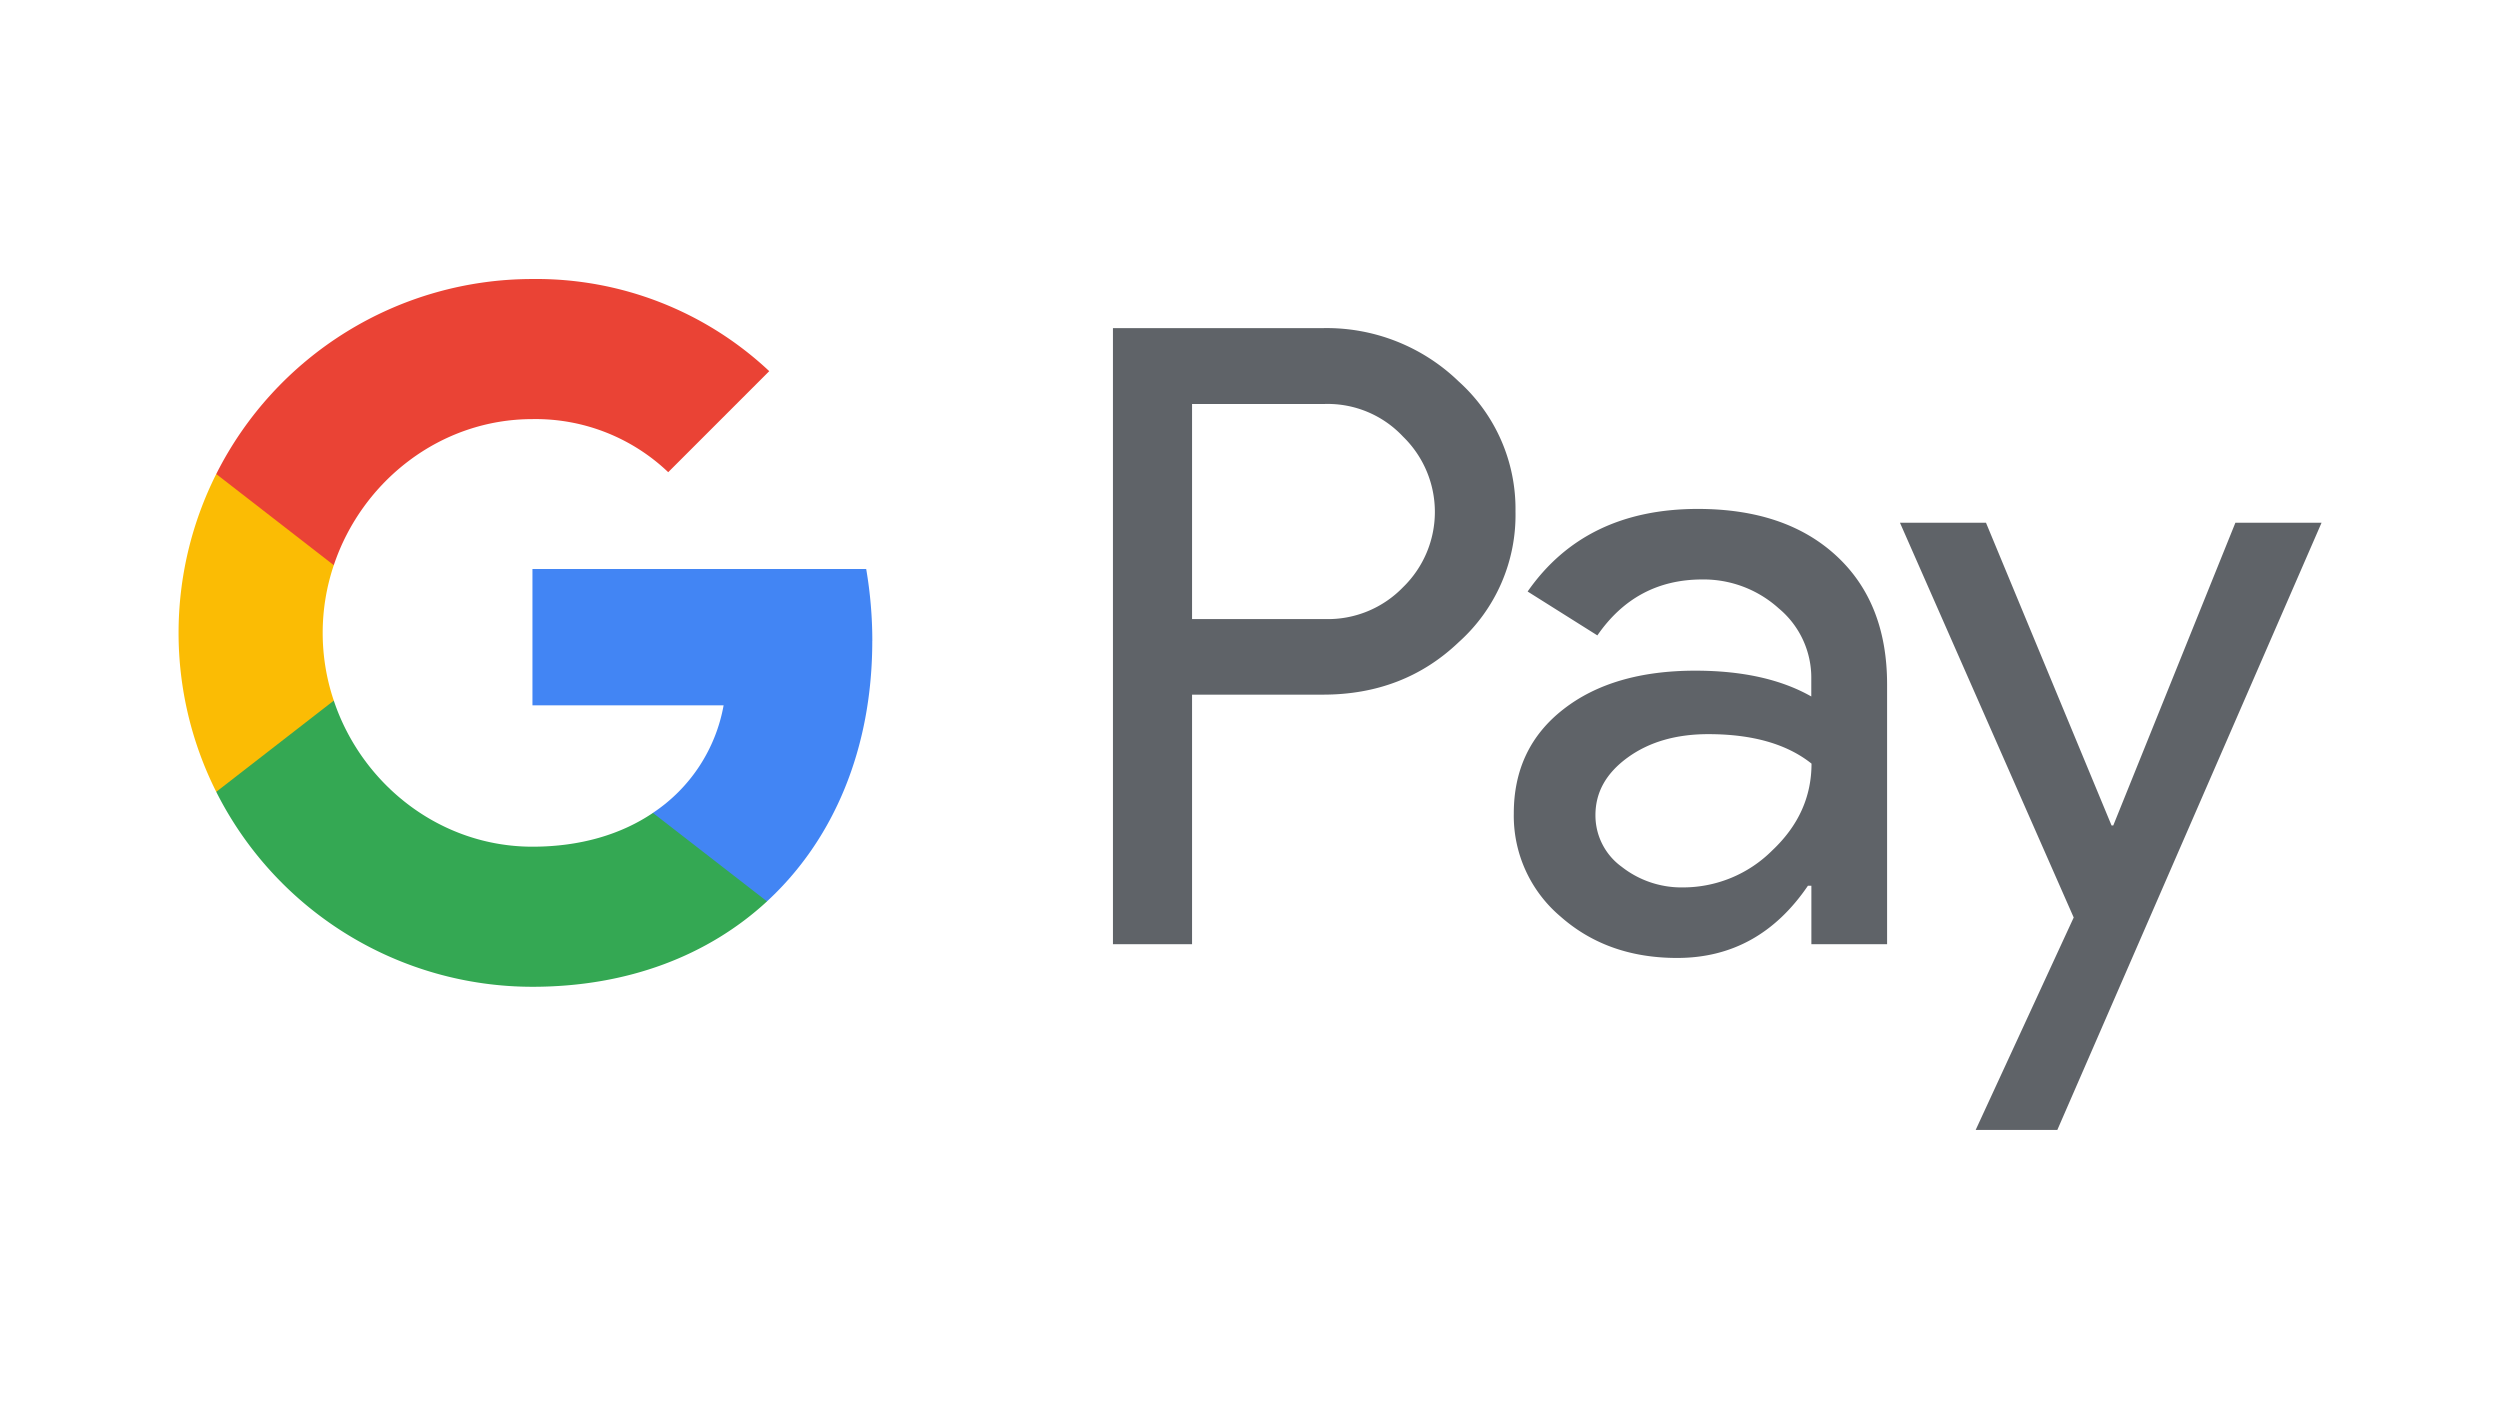     <svg xmlns="http://www.w3.org/2000/svg" viewBox="0 0 56 27" width="48px">
      <defs>
        <filter
          id="svg-googlepay-a"
          width="104.4%"
          height="105.3%"
          x="-2.2%"
          y="-2.7%"
          filterUnits="objectBoundingBox">
          <feOffset dy="2" in="SourceAlpha" result="shadowOffsetOuter1" />
          <feGaussianBlur
            in="shadowOffsetOuter1"
            result="shadowBlurOuter1"
            stdDeviation="2"
          />
          <feColorMatrix
            in="shadowBlurOuter1"
            result="shadowMatrixOuter1"
            values="0 0 0 0 0.861 0 0 0 0 0.87 0 0 0 0 0.901 0 0 0 0.4 0"
          />
          <feMerge>
            <feMergeNode in="shadowMatrixOuter1" />
            <feMergeNode in="SourceGraphic" />
          </feMerge>
        </filter>
      </defs>
      <g
        fill="none"
        fillRule="nonzero"
        filter="url(#svg-googlepay-a)"
        transform="translate(-130 -266)">
        <path
          fill="#5F6368"
          d="M156.702 277.312v5.588h-1.772V269.1h4.701a4.25 4.25 0 013.044 1.195 3.84 3.84 0 011.272 2.912 3.823 3.823 0 01-1.272 2.928c-.822.784-1.836 1.176-3.044 1.175h-2.929v.001zm0-6.512v4.817h2.973c.66.02 1.296-.24 1.754-.714a2.352 2.352 0 000-3.372 2.312 2.312 0 00-1.754-.732h-2.973zM168.032 273.15c1.31 0 2.344.35 3.102 1.05.759.701 1.137 1.661 1.137 2.881v5.819h-1.696v-1.31h-.077c-.734 1.079-1.71 1.618-2.929 1.618-1.04 0-1.91-.308-2.61-.925a2.953 2.953 0 01-1.05-2.312c0-.977.369-1.754 1.107-2.33.738-.578 1.724-.867 2.957-.868 1.053 0 1.92.192 2.6.578v-.405a2.018 2.018 0 00-.731-1.57 2.51 2.51 0 00-1.711-.646c-.99 0-1.774.418-2.35 1.253l-1.562-.983c.859-1.233 2.13-1.85 3.813-1.85zm-2.294 6.86c-.002.457.217.888.588 1.156.392.308.879.471 1.378.462a2.826 2.826 0 001.994-.828c.587-.553.88-1.201.88-1.945-.552-.44-1.323-.66-2.312-.66-.72 0-1.32.173-1.801.52-.486.352-.727.78-.727 1.295zM182.003 273.459l-5.919 13.602h-1.829l2.196-4.759-3.892-8.843h1.927l2.813 6.782h.038l2.736-6.782z"
        />
        <path
          fill="#4285F4"
          d="M149.54 276.108c0-.54-.046-1.08-.137-1.612h-7.476v3.053h4.282a3.67 3.67 0 01-1.583 2.409v1.982h2.555c1.496-1.38 2.358-3.42 2.358-5.832z"
        />
        <path
          fill="#34A853"
          d="M141.927 283.854c2.14 0 3.94-.702 5.254-1.913l-2.555-1.982c-.712.482-1.628.757-2.699.757-2.068 0-3.822-1.393-4.45-3.272h-2.633v2.043a7.927 7.927 0 007.083 4.367z"
        />
        <path
          fill="#FBBC04"
          d="M137.477 277.444a4.75 4.75 0 010-3.034v-2.042h-2.633a7.927 7.927 0 000 7.119l2.633-2.043z"
        />
        <path
          fill="#EA4335"
          d="M141.927 271.138a4.304 4.304 0 013.041 1.189l2.263-2.263a7.617 7.617 0 00-5.304-2.064 7.927 7.927 0 00-7.083 4.368l2.633 2.042c.628-1.878 2.382-3.272 4.45-3.272z"
        />
      </g>
    </svg>